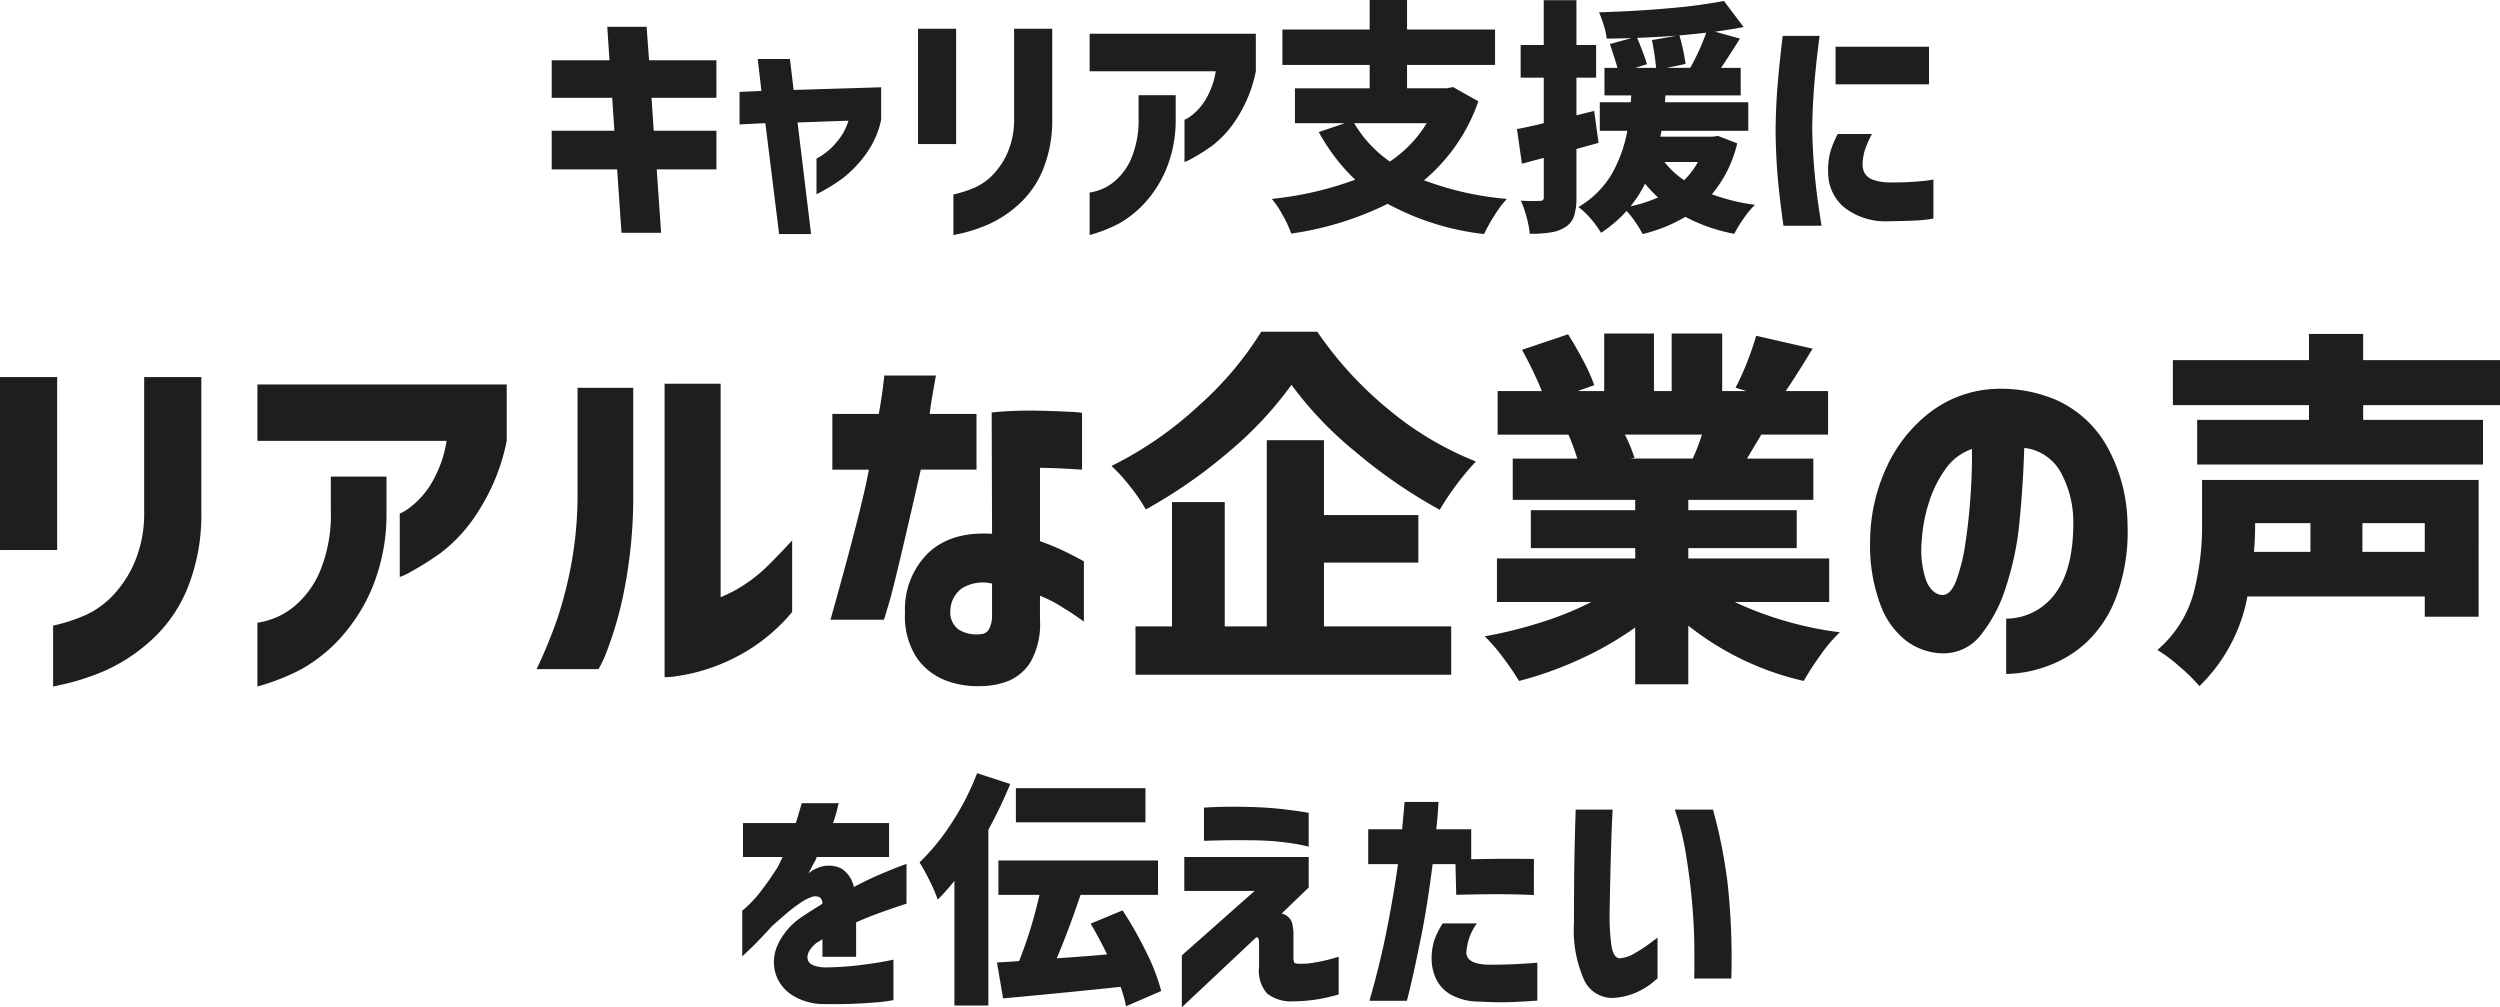 <svg xmlns="http://www.w3.org/2000/svg" viewBox="0 0 284.718 114.712">
  <g id="titile" transform="translate(-541.418 -1232.06)">
    <path id="パス_322" data-name="パス 322" d="M-135.534,4.242v-6.93a19.626,19.626,0,0,0,3.78-1.239,10.252,10.252,0,0,0,3-2.163,13.081,13.081,0,0,0,2.478-3.759,14.236,14.236,0,0,0,1.113-5.775V-31h6.51v15.372A22.3,22.3,0,0,1-120.33-6.7a16.3,16.3,0,0,1-4.326,5.943,19.634,19.634,0,0,1-5.1,3.255,27.5,27.5,0,0,1-4.053,1.365Q-135.45,4.242-135.534,4.242Zm-6.048-15.54V-31h6.51v19.7ZM-90.72-23.73h-21.546v-6.426h28.392v6.426a23.133,23.133,0,0,1-3.192,7.959A17.657,17.657,0,0,1-91.35-11a33.337,33.337,0,0,1-3.381,2.142,7.343,7.343,0,0,1-1.323.63v-7.224a5.138,5.138,0,0,0,1.071-.63,9.692,9.692,0,0,0,2.31-2.457A13.438,13.438,0,0,0-90.72-23.73ZM-112.266,4.242V-3.024a7.539,7.539,0,0,0,1.365-.315,8.409,8.409,0,0,0,2.9-1.6,10.6,10.6,0,0,0,2.814-3.822,16.88,16.88,0,0,0,1.281-7.035v-3.864h6.342v4.116a21.988,21.988,0,0,1-1.68,8.673,20.12,20.12,0,0,1-3.717,5.754,17.829,17.829,0,0,1-4.242,3.36A24.922,24.922,0,0,1-112.266,4.242Zm60.9-16.632v8.148a20.58,20.58,0,0,1-4.7,4.158,21.583,21.583,0,0,1-4.62,2.226,20.6,20.6,0,0,1-3.675.9,10.034,10.034,0,0,1-1.533.147V-30.24h6.384V-5.922a16.175,16.175,0,0,0,2.73-1.449,17.059,17.059,0,0,0,2.646-2.142Q-52.878-10.752-51.366-12.39ZM-73.416,2.268h-7.056A56.378,56.378,0,0,0-78.12-3.444,45.992,45.992,0,0,0-76.5-9.807a43.479,43.479,0,0,0,.693-8.043V-29.778h6.342V-17.85A55.219,55.219,0,0,1-70.5-6.678,41.644,41.644,0,0,1-72.408.063,14.731,14.731,0,0,1-73.416,2.268ZM-42.63-20.454h-4.158V-26.8H-41.5q.336-1.89.483-3.108t.147-1.26h5.88q-.588,3.192-.714,4.368h5.334v6.342h-6.342Q-39.69-7.392-40.3-5.376l-.609,2.016H-47Q-43.344-16.38-42.63-20.454ZM-28.6-13.146l-.042-13.818a42.264,42.264,0,0,1,4.893-.21q2.331.042,3.843.126a12.309,12.309,0,0,1,1.554.126v6.468q-.042,0-1.365-.084t-3.423-.126v8.358a27.918,27.918,0,0,1,3.4,1.449q1.512.777,1.6.861V-3.15l-.777-.546q-.777-.546-1.953-1.26A14.268,14.268,0,0,0-23.142-6.09v2.73a8.772,8.772,0,0,1-1.071,4.809A5.388,5.388,0,0,1-26.8,3.633a8.67,8.67,0,0,1-3.066.567,10.218,10.218,0,0,1-3.969-.63,7.143,7.143,0,0,1-3.318-2.562A8.633,8.633,0,0,1-38.514-4.2a8.965,8.965,0,0,1,2.667-6.783Q-33.222-13.44-28.6-13.146Zm-1.26,11.424a1.1,1.1,0,0,0,.945-.63A3.293,3.293,0,0,0-28.6-3.906v-3.57a4.53,4.53,0,0,0-3.444.546,3.224,3.224,0,0,0-1.3,2.436,2.454,2.454,0,0,0,.9,2.226A3.853,3.853,0,0,0-29.862-1.722Zm38.3-34.44a42.2,42.2,0,0,0,8.169,8.9,36.7,36.7,0,0,0,9.891,5.88,32.137,32.137,0,0,0-4.116,5.5A57.994,57.994,0,0,1,12.81-22.47,41.535,41.535,0,0,1,5.5-30.114a41.688,41.688,0,0,1-7.077,7.581,56.939,56.939,0,0,1-9.513,6.615,18.579,18.579,0,0,0-1.743-2.562,20.165,20.165,0,0,0-2.163-2.394,41.717,41.717,0,0,0,9.933-6.867,38.144,38.144,0,0,0,7.119-8.421ZM9.2-9.87V-2.6h14.49V2.9H-12.264V-2.6h4.158V-16.758H-2.1V-2.6H2.688v-21.21H9.2v8.526H19.95V-9.87ZM55.986-5.376a40.04,40.04,0,0,0,11.97,3.444A16.783,16.783,0,0,0,65.772.63,32.649,32.649,0,0,0,63.84,3.612a32.818,32.818,0,0,1-13.146-6.3V3.99H44.646V-2.478a37.817,37.817,0,0,1-6.237,3.591,41.7,41.7,0,0,1-6.993,2.5A30.233,30.233,0,0,0,29.61.966a20.032,20.032,0,0,0-2.1-2.436,51,51,0,0,0,6.447-1.6,36.471,36.471,0,0,0,5.691-2.31H28.9v-4.956h15.75v-1.176H32.76v-4.326H44.646V-17.01H30.7v-4.7h7.35a23.726,23.726,0,0,0-1.008-2.73H28.98V-29.4h5.04a44.648,44.648,0,0,0-2.268-4.7L37-35.868q.882,1.386,1.743,3.024a19.392,19.392,0,0,1,1.239,2.772l-1.89.672h3.024v-6.552h5.67V-29.4H48.8v-6.552h5.754V-29.4H57.33l-1.26-.378A27.872,27.872,0,0,0,57.393-32.7q.651-1.659,1.029-3l6.426,1.47Q63-31.164,61.782-29.4h4.83v4.956h-7.6l-1.638,2.73h7.56v4.7H50.694v1.176H63.042v4.326H50.694v1.176H66.738v4.956ZM43.47-24.444A16.686,16.686,0,0,1,44.562-21.8l-.5.084H51.2a23.657,23.657,0,0,0,1.05-2.73ZM79.59-6.174q.966.042,1.617-1.638a20.808,20.808,0,0,0,1.05-4.305q.4-2.625.588-5.481t.147-5.208a6.166,6.166,0,0,0-3.087,2.394,13.5,13.5,0,0,0-1.89,3.969,17.323,17.323,0,0,0-.735,4.137,10.612,10.612,0,0,0,.546,4.6Q78.5-6.258,79.59-6.174Zm14.952-8.442a11.814,11.814,0,0,0-1.47-5.607,5.466,5.466,0,0,0-4.116-2.709q-.126,4.074-.525,8.232a34.044,34.044,0,0,1-1.575,7.644,16.615,16.615,0,0,1-2.94,5.544A5.375,5.375,0,0,1,79.464.462,7.211,7.211,0,0,1,75.705-.819a9.064,9.064,0,0,1-3.024-3.969A19.181,19.181,0,0,1,71.4-12.306a20.344,20.344,0,0,1,1.89-8.463A16.546,16.546,0,0,1,78.12-26.9a13.111,13.111,0,0,1,6.846-2.709,16.019,16.019,0,0,1,7.581,1.2,12.488,12.488,0,0,1,5.691,5.061,18.617,18.617,0,0,1,2.478,9.114A21.422,21.422,0,0,1,99.477-6.09,13.668,13.668,0,0,1,96.033-.777a13.157,13.157,0,0,1-4.6,2.751,14.238,14.238,0,0,1-4.536.84v-6.3a6.942,6.942,0,0,0,5.628-2.919Q94.584-9.2,94.542-14.616ZM143.136-27.8H127.554v1.68H141.2v5.082h-32.55v-5.082H121.38V-27.8h-15.5v-5.124h15.5V-35.91h6.174v2.982h15.582ZM140.7-3.7h-6.132v-2.31h-20.2A19.051,19.051,0,0,1,108.906,4.2a19.142,19.142,0,0,0-2.268-2.226,17.014,17.014,0,0,0-2.52-1.89,13.111,13.111,0,0,0,4.1-6.405,30.127,30.127,0,0,0,.987-7.917v-5.04h31.5ZM115.248-14.154q0,1.428-.126,3.066h6.426v-3.276h-6.3Zm19.32,3.066v-3.276h-7.1v3.276ZM-52.458,23.664h-4.508V19.8h6.02q.308-1.008.49-1.638l.182-.63h4.228a2.884,2.884,0,0,0-.168.616,15.981,15.981,0,0,1-.5,1.652h6.384v3.864h-8.232a3.487,3.487,0,0,1-.336.7q-.336.616-.588,1.148.028-.028.322-.238a1.73,1.73,0,0,1,.49-.266,3.251,3.251,0,0,1,2.926-.028,3.35,3.35,0,0,1,1.414,2.1q1.568-.84,2.954-1.428t2.212-.9l.826-.308v4.536q-.028,0-.868.28t-2.17.756q-1.33.476-2.7,1.092v3.92h-3.836V33.016a3.049,3.049,0,0,1-.266.182,4.388,4.388,0,0,1-.406.238q-1.2,1.008-1.008,1.876t2.044.924A35.424,35.424,0,0,0-43.848,36q1.75-.21,2.87-.42t1.148-.238v4.62a16.72,16.72,0,0,1-2.114.266,58.114,58.114,0,0,1-5.866.182,6.69,6.69,0,0,1-3.626-1.064,4.493,4.493,0,0,1-1.848-2.506,4.713,4.713,0,0,1,.294-3.22,7.833,7.833,0,0,1,2.744-3.15q.588-.392,1.162-.756t1.162-.728a.975.975,0,0,0-.252-.7,1.088,1.088,0,0,0-.84-.112,4.92,4.92,0,0,0-1.33.658,15.974,15.974,0,0,0-1.666,1.26q-.868.742-1.624,1.414Q-55.006,33.016-56,33.982t-1.05.994V29.768a8.719,8.719,0,0,0,.686-.6,13.448,13.448,0,0,0,1.5-1.694q.84-1.092,1.764-2.52.2-.336.406-.784T-52.458,23.664Zm25.928-8.316a51.809,51.809,0,0,1-2.492,5.208v20.02h-3.864V26.38a23.778,23.778,0,0,1-1.9,2.128,16.831,16.831,0,0,0-.924-2.142,21.091,21.091,0,0,0-1.148-2.086,25.505,25.505,0,0,0,3.7-4.564,29.353,29.353,0,0,0,2.856-5.6Zm15.4.476v3.892H-25.886V15.824ZM-13.342,40.66a15.584,15.584,0,0,0-.616-2.212q-6.356.672-13.384,1.316l-.7-4.088.9-.056q1.064-.056,1.624-.112A50.043,50.043,0,0,0-23.2,27.976h-4.676v-3.92H-9.7v3.92h-8.82q-1.4,4.144-2.716,7.224l1.232-.084q3.416-.252,4.508-.364-.9-1.848-1.876-3.5l3.64-1.512A44.59,44.59,0,0,1-11,34.57a22.308,22.308,0,0,1,1.666,4.354Zm8.876-18.844v-3.78l.756-.042q.756-.042,2.058-.056t2.926.042q1.624.056,3.024.21t2.254.294q.854.14.91.14v3.864q-.056-.028-.91-.21T4.3,21.942q-1.4-.154-3.052-.182-2.52-.028-4.1.014Zm-2.24,5.712V23.664H7.462v3.472L4.382,30.1a1.6,1.6,0,0,1,1.19,1.078,5.292,5.292,0,0,1,.154,1.47v2.38a1.519,1.519,0,0,0,.084.644q.084.14.532.14a7.662,7.662,0,0,0,1.834-.14,17.843,17.843,0,0,0,1.9-.42q.77-.224.8-.224v4.284A18.3,18.3,0,0,1,5.7,40.1a4.388,4.388,0,0,1-2.982-.9,3.928,3.928,0,0,1-.91-3.024V33.436q0-.028-.014-.224a.748.748,0,0,0-.1-.336q-.084-.14-.28,0l-8.4,7.9V34.864L1.3,27.528Zm24.332-3.052H14.238V20.5H18.1q.14-1.456.21-2.268t.07-.84h3.864q-.084,1.6-.252,3.108H25.97v3.416q3.92-.084,7.14-.028V28q-1.624-.084-3.556-.1t-5.292.07l-.084-3.5h-2.6q-.616,4.816-1.316,8.288T19.11,38.14q-.448,1.9-.476,1.9H14.378q1.2-4.144,2-8.2T17.626,24.476Zm5.1,6.748h3.892a6.175,6.175,0,0,0-1.2,3.374q.084,1.3,2.632,1.33,1.568,0,2.73-.056t1.946-.112L33.5,35.7v4.312q-1.764.14-3.262.182t-3.43-.07a6.519,6.519,0,0,1-3.22-.826,4.144,4.144,0,0,1-1.652-1.82,5.521,5.521,0,0,1-.476-2.254,6.953,6.953,0,0,1,.322-2.142A9.925,9.925,0,0,1,22.722,31.224ZM37.87,18.26h4.2q0,.056-.056,1.246T41.9,22.544q-.056,1.848-.1,3.878t-.07,3.738a24.607,24.607,0,0,0,.21,3.584q.21,1.372.91,1.456a3.935,3.935,0,0,0,1.778-.6,16.757,16.757,0,0,0,1.75-1.148q.756-.574.812-.6V37.5a6.63,6.63,0,0,0-.6.49,7.971,7.971,0,0,1-1.624,1.008,7.578,7.578,0,0,1-2.478.686,3.527,3.527,0,0,1-3.626-1.946,13.912,13.912,0,0,1-1.19-6.538q0-1.792.014-3.99t.056-4.228q.042-2.03.084-3.346T37.87,18.26Zm11.284,0h4.34q.028,0,.588,2.254a59.69,59.69,0,0,1,1.078,6.048A79.762,79.762,0,0,1,55.594,37.5H51.366q0-.056.014-.658t0-2.954q-.014-2.352-.266-5.152T50.4,23.2A29.6,29.6,0,0,0,49.154,18.26Z" transform="translate(683 1306)" opacity="0.88" />
    <path id="パス_323" data-name="パス 323" d="M-78.75-4.648v-4.4h7.14l-.252-3.752H-78.75V-17.08h6.58l-.252-3.808h4.48l.28,3.808h7.672V-12.8h-7.392l.252,3.752h7.14v4.4h-6.8l.5,7.224H-70.8l-.5-7.224Zm24.332-5.264-2.94.14v-3.7l2.492-.112-.42-3.64h3.668l.42,3.528L-41.23-14v3.7a10.35,10.35,0,0,1-1.792,3.99A13.569,13.569,0,0,1-45.528-3.7,19.924,19.924,0,0,1-48.594-1.82V-5.88A7.2,7.2,0,0,0-47.04-6.972,9.191,9.191,0,0,0-45.85-8.33a6.783,6.783,0,0,0,.9-1.862l-5.8.2,1.54,12.712h-3.64ZM-33,2.828v-4.62a13.084,13.084,0,0,0,2.52-.826,6.834,6.834,0,0,0,2-1.442,8.721,8.721,0,0,0,1.652-2.506,9.491,9.491,0,0,0,.742-3.85V-20.664h4.34v10.248a14.869,14.869,0,0,1-1.12,5.95A10.867,10.867,0,0,1-25.746-.5a13.09,13.09,0,0,1-3.4,2.17,18.331,18.331,0,0,1-2.7.91Q-32.942,2.828-33,2.828ZM-37.03-7.532V-20.664h4.34V-7.532ZM-3.122-15.82H-17.486V-20.1H1.442v4.284A15.422,15.422,0,0,1-.686-10.514,11.772,11.772,0,0,1-3.542-7.336,22.224,22.224,0,0,1-5.8-5.908a4.9,4.9,0,0,1-.882.42V-10.3a3.425,3.425,0,0,0,.714-.42,6.461,6.461,0,0,0,1.54-1.638A8.959,8.959,0,0,0-3.122-15.82ZM-17.486,2.828V-2.016a5.026,5.026,0,0,0,.91-.21A5.606,5.606,0,0,0-14.644-3.29a7.064,7.064,0,0,0,1.876-2.548,11.253,11.253,0,0,0,.854-4.69V-13.1h4.228v2.744a14.659,14.659,0,0,1-1.12,5.782A13.413,13.413,0,0,1-11.284-.742,11.886,11.886,0,0,1-14.112,1.5,16.615,16.615,0,0,1-17.486,2.828ZM26.782-12.4a20.362,20.362,0,0,1-6.188,8.988A35.06,35.06,0,0,0,30.03-1.288,12.133,12.133,0,0,0,28.63.574a19.79,19.79,0,0,0-1.2,2.142A30.051,30.051,0,0,1,16.45-.728,36.025,36.025,0,0,1,5.474,2.66,12.906,12.906,0,0,0,4.522.6a10.969,10.969,0,0,0-1.26-1.89,38.567,38.567,0,0,0,9.492-2.184A22.2,22.2,0,0,1,8.61-8.9l2.968-1.008H5.894v-3.976h8.512v-2.66H4.466V-20.58h9.94v-3.36h4.256v3.36H28.686v4.032H18.662v2.66H23.2l.7-.14ZM12.642-9.912A13.917,13.917,0,0,0,16.7-5.544a13.775,13.775,0,0,0,4.2-4.368Zm27.832,2.24-2.52.7v5.46a7.093,7.093,0,0,1-.266,2.17A2.3,2.3,0,0,1,36.722,1.9,4.213,4.213,0,0,1,35.1,2.52a14.67,14.67,0,0,1-2.464.168,10.515,10.515,0,0,0-.35-1.862,12.69,12.69,0,0,0-.658-1.918,17.306,17.306,0,0,0,2.156.028.548.548,0,0,0,.35-.084.485.485,0,0,0,.1-.364V-5.964l-2.492.672-.56-3.948q1.624-.308,3.052-.672v-5.18H31.6v-3.724H34.23v-5.1h3.724v5.1h2.24v3.724h-2.24v4.284l2.016-.5Zm15.792.056a14,14,0,0,1-2.884,5.8,22.142,22.142,0,0,0,4.9,1.2A10.319,10.319,0,0,0,57.008.924,14.306,14.306,0,0,0,55.93,2.688,19.609,19.609,0,0,1,50.358.756a17.492,17.492,0,0,1-4.872,1.96A10.385,10.385,0,0,0,44.7,1.4,10.45,10.45,0,0,0,43.666.084a14.9,14.9,0,0,1-2.912,2.492A10.864,10.864,0,0,0,39.606.994,8.279,8.279,0,0,0,38.178-.364a10.6,10.6,0,0,0,3.766-3.7A15.583,15.583,0,0,0,43.75-9.044H40.614v-3.248h3.528l.056-.784H41.146v-3.136H42.63q-.28-.98-.868-2.716l2.464-.672q-1.9.056-2.828.056a7.546,7.546,0,0,0-.322-1.484,14.43,14.43,0,0,0-.546-1.512q4-.112,7.826-.448a62.808,62.808,0,0,0,6.4-.84l2.24,2.968q-1.176.224-3.248.532l2.828.784q-1.26,2.016-2.156,3.332h2.24v3.136H48.09l-.056.784h9.492v3.248H47.642l-.14.672h5.936l.644-.084Zm-5.348-8.6a26.121,26.121,0,0,0,1.82-4q-2.016.224-3.052.308a25.476,25.476,0,0,1,.7,3.248l-2.128.448ZM49.406-19.88q-2.268.168-4.536.252.728,1.736,1.12,3l-1.344.42h2.38a28.617,28.617,0,0,0-.476-3.164ZM47.978-5.488a9.984,9.984,0,0,0,2.24,2.072,8.655,8.655,0,0,0,1.568-2.072ZM44.114-.448A15.434,15.434,0,0,0,47.25-1.456a13.934,13.934,0,0,1-1.484-1.568A13.551,13.551,0,0,1,44.114-.448Zm23.6-8.232H71.61a12.059,12.059,0,0,0-.784,1.764,5.691,5.691,0,0,0-.28,1.624,2.075,2.075,0,0,0,.2,1.008,1.72,1.72,0,0,0,.91.784,5.449,5.449,0,0,0,2.03.336,32.7,32.7,0,0,0,3.64-.154A11.5,11.5,0,0,0,78.61-3.5V.952a15.964,15.964,0,0,1-2.058.224q-1.134.056-3.15.084A7.56,7.56,0,0,1,68.418-.35a5.126,5.126,0,0,1-1.792-3.766,8.145,8.145,0,0,1,.224-2.45A10.125,10.125,0,0,1,67.718-8.68ZM61.446-19.852h4.2q-.42,3.248-.616,5.684t-.224,4.984Q64.862-6.5,65.1-4t.77,5.768H61.53q-.448-3.136-.658-5.6T60.634-9.1q.028-2.632.224-5.082T61.446-19.852Zm6.02,1.232h10.64v4.284H67.466Z" transform="translate(683 1256)" opacity="0.88" />
  </g>
</svg>